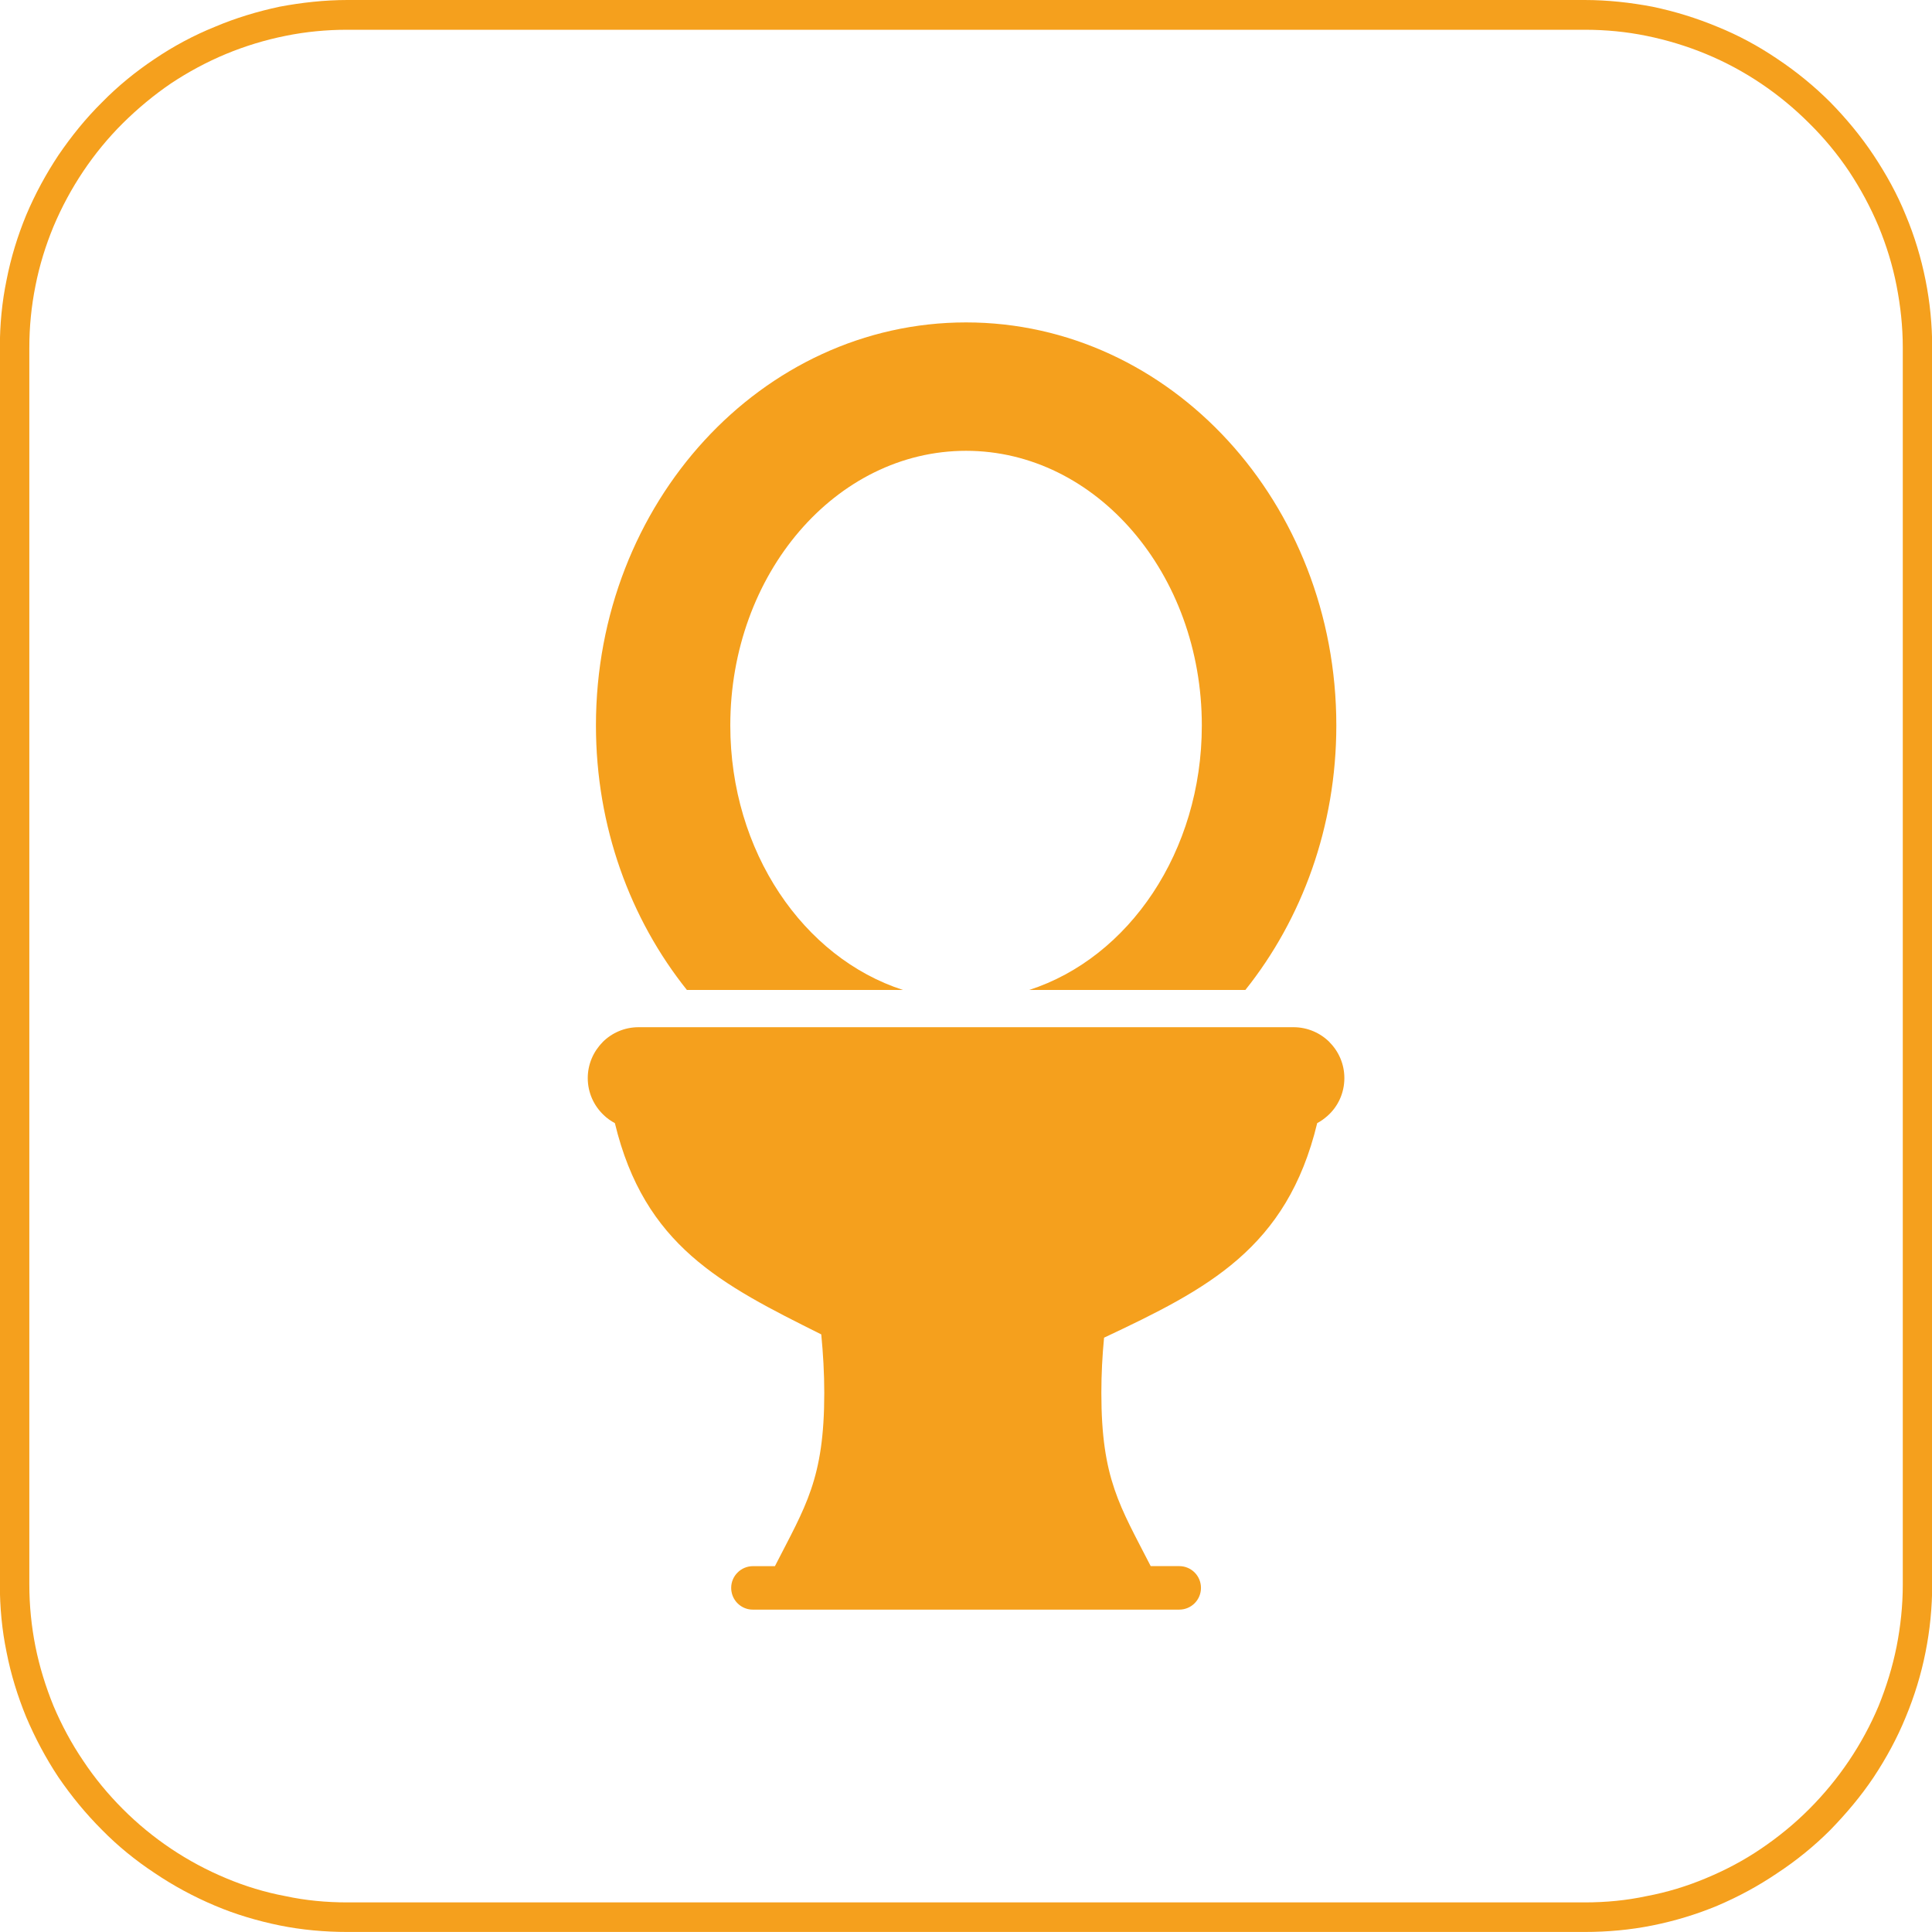 <?xml version="1.0" encoding="utf-8"?>
<!-- Generator: Adobe Illustrator 15.0.0, SVG Export Plug-In . SVG Version: 6.00 Build 0)  -->
<!DOCTYPE svg PUBLIC "-//W3C//DTD SVG 1.1//EN" "http://www.w3.org/Graphics/SVG/1.1/DTD/svg11.dtd">
<svg version="1.1" id="Warstwa_1" xmlns="http://www.w3.org/2000/svg" xmlns:xlink="http://www.w3.org/1999/xlink" x="0px" y="0px"
	 width="50px" height="50px" viewBox="0 0 50 50" enable-background="new 0 0 50 50" xml:space="preserve">
<g>
	<path fill="#F5A01D" d="M8.993,49.234h32.014c0.557,0,1.086-0.051,1.604-0.162c0.531-0.099,1.049-0.258,1.537-0.463
		c0.504-0.209,0.979-0.46,1.424-0.762c0.445-0.301,0.869-0.646,1.25-1.029c0.762-0.762,1.379-1.674,1.797-2.67
		c0.201-0.497,0.359-1.008,0.465-1.537c0.102-0.519,0.16-1.056,0.16-1.604V9c0-0.552-0.059-1.082-0.16-1.6
		c-0.105-0.541-0.264-1.048-0.465-1.537c-0.211-0.504-0.469-0.979-0.762-1.423c-0.303-0.452-0.648-0.868-1.035-1.25
		c-0.76-0.761-1.668-1.379-2.674-1.794c-0.488-0.202-1.006-0.36-1.537-0.468c-0.518-0.106-1.047-0.158-1.604-0.158H8.993
		c-0.548,0-1.085,0.052-1.604,0.158C6.855,1.035,6.341,1.193,5.853,1.395C5.349,1.604,4.873,1.862,4.429,2.156
		c-0.444,0.302-0.86,0.647-1.25,1.033c-0.762,0.758-1.372,1.67-1.795,2.674C1.182,6.352,1.023,6.86,0.917,7.4
		C0.813,7.919,0.759,8.449,0.759,9v32.007c0,0.548,0.055,1.085,0.158,1.604c0.106,0.529,0.265,1.04,0.467,1.537
		c0.21,0.496,0.467,0.975,0.769,1.42c0.294,0.444,0.64,0.863,1.026,1.25c0.761,0.762,1.665,1.371,2.674,1.791
		c0.488,0.205,1.003,0.364,1.537,0.463C7.908,49.184,8.445,49.234,8.993,49.234L8.993,49.234z M41.007,49.999H8.993
		c-0.596,0-1.188-0.054-1.755-0.169c-0.573-0.117-1.144-0.286-1.673-0.511c-0.548-0.231-1.07-0.512-1.56-0.843
		c-0.496-0.327-0.956-0.701-1.364-1.117c-0.42-0.42-0.791-0.871-1.129-1.365c-0.324-0.488-0.604-1.015-0.835-1.559
		c-0.221-0.541-0.395-1.1-0.508-1.681c-0.117-0.566-0.173-1.151-0.173-1.747V9c0-0.603,0.056-1.184,0.173-1.75
		c0.113-0.581,0.287-1.145,0.508-1.681c0.231-0.548,0.511-1.063,0.835-1.552C1.851,3.52,2.222,3.061,2.642,2.646
		C3.05,2.23,3.51,1.854,4.006,1.523c0.489-0.33,1.012-0.61,1.56-0.831c0.529-0.225,1.1-0.397,1.673-0.519
		c0.566-0.106,1.159-0.173,1.755-0.173h32.014c0.604,0,1.186,0.066,1.754,0.173c0.582,0.121,1.141,0.294,1.682,0.519
		c0.545,0.22,1.063,0.5,1.551,0.831c0.498,0.332,0.957,0.707,1.373,1.123c0.408,0.416,0.791,0.875,1.121,1.372
		c0.324,0.489,0.611,1.004,0.832,1.552c0.225,0.536,0.396,1.1,0.512,1.681c0.113,0.566,0.172,1.147,0.172,1.75v32.007
		c0,0.596-0.059,1.181-0.172,1.747c-0.115,0.581-0.287,1.14-0.512,1.681c-0.221,0.544-0.508,1.07-0.832,1.559
		c-0.33,0.494-0.713,0.945-1.121,1.365c-0.416,0.416-0.875,0.79-1.373,1.117c-0.488,0.331-1.006,0.611-1.551,0.843
		c-0.541,0.225-1.1,0.394-1.682,0.511C42.192,49.945,41.61,49.999,41.007,49.999L41.007,49.999z"/>
	<g>
		<path fill="#F5A01D" d="M23.369,25.62c-2.578-0.833-4.469-3.581-4.469-6.846c0-3.924,2.733-7.107,6.101-7.107
			c3.369,0,6.102,3.183,6.102,7.107c0,3.266-1.889,6.013-4.467,6.846h5.594c1.463-1.832,2.354-4.226,2.354-6.846
			c0-5.759-4.293-10.43-9.582-10.43c-5.288,0-9.579,4.671-9.579,10.43c0,2.621,0.89,5.015,2.354,6.846H23.369z"/>
		<path fill="#F5A01D" d="M34.792,27.9c0,0.392-0.168,0.743-0.441,0.983c-0.08,0.069-0.164,0.133-0.262,0.183
			c-0.783,3.249-2.842,4.293-5.516,5.553c-0.045,0.465-0.07,0.943-0.07,1.43c0,2.225,0.482,2.93,1.277,4.482h0.738
			c0.313,0,0.563,0.252,0.563,0.563s-0.25,0.563-0.563,0.563H19.486c-0.041,0-0.078-0.003-0.115-0.011
			c-0.257-0.053-0.448-0.279-0.448-0.552c0-0.154,0.063-0.296,0.165-0.396c0.1-0.102,0.243-0.166,0.398-0.166h0.569
			c0.794-1.553,1.277-2.258,1.277-4.482c0-0.518-0.03-1.023-0.078-1.516c-2.589-1.291-4.575-2.29-5.341-5.467
			c-0.106-0.058-0.206-0.127-0.29-0.21c-0.254-0.241-0.412-0.579-0.412-0.956c0-0.36,0.147-0.689,0.383-0.927v-0.003
			c0,0,0.003-0.001,0.003-0.003c0.239-0.237,0.566-0.384,0.931-0.384h16.947c0.363,0,0.695,0.148,0.934,0.387v0.003
			C34.646,27.211,34.792,27.54,34.792,27.9"/>
	</g>
</g>
</svg>
